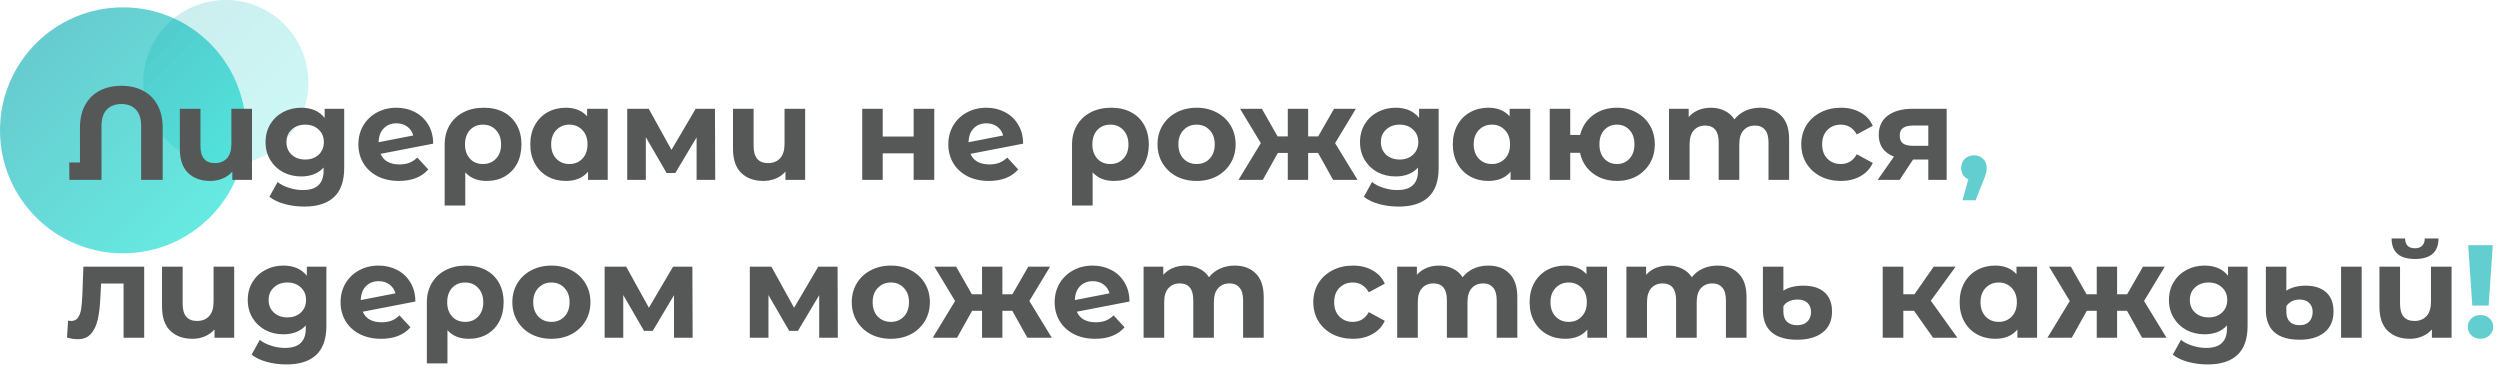 <?xml version="1.0" encoding="UTF-8"?> <svg xmlns="http://www.w3.org/2000/svg" width="681" height="101" viewBox="0 0 681 101" fill="none"> <circle cx="33.5" cy="35.5" r="33.5" fill="url(#paint0_linear)" fill-opacity="0.6"></circle> <circle cx="61.5" cy="22.5" r="22.5" fill="url(#paint1_linear)" fill-opacity="0.2"></circle> <path d="M33.084 23.368C35.316 23.368 37.272 23.812 38.952 24.7C40.656 25.588 41.976 26.896 42.912 28.624C43.848 30.328 44.316 32.392 44.316 34.816V49H38.448V34.312C38.448 32.344 37.968 30.856 37.008 29.848C36.048 28.84 34.74 28.336 33.084 28.336C31.404 28.336 30.072 28.84 29.088 29.848C28.128 30.856 27.648 32.344 27.648 34.312V49H18.9L18.864 44.248H21.78V34.816C21.78 32.392 22.248 30.328 23.184 28.624C24.12 26.896 25.44 25.588 27.144 24.7C28.848 23.812 30.828 23.368 33.084 23.368ZM68.644 29.632V49H63.28V46.732C62.56 47.572 61.672 48.208 60.616 48.64C59.584 49.072 58.48 49.288 57.304 49.288C54.76 49.288 52.732 48.556 51.22 47.092C49.732 45.628 48.988 43.456 48.988 40.576V29.632H54.604V39.748C54.604 42.868 55.912 44.428 58.528 44.428C59.896 44.428 60.988 43.996 61.804 43.132C62.62 42.244 63.028 40.936 63.028 39.208V29.632H68.644ZM93.761 29.632V45.76C93.761 49.312 92.837 51.952 90.989 53.68C89.141 55.408 86.441 56.272 82.889 56.272C81.017 56.272 79.241 56.044 77.561 55.588C75.881 55.132 74.489 54.472 73.385 53.608L75.617 49.576C76.433 50.248 77.465 50.776 78.713 51.16C79.961 51.568 81.209 51.772 82.457 51.772C84.401 51.772 85.829 51.328 86.741 50.44C87.677 49.576 88.145 48.256 88.145 46.48V45.652C86.681 47.26 84.641 48.064 82.025 48.064C80.249 48.064 78.617 47.68 77.129 46.912C75.665 46.12 74.501 45.016 73.637 43.6C72.773 42.184 72.341 40.552 72.341 38.704C72.341 36.856 72.773 35.224 73.637 33.808C74.501 32.392 75.665 31.3 77.129 30.532C78.617 29.74 80.249 29.344 82.025 29.344C84.833 29.344 86.969 30.268 88.433 32.116V29.632H93.761ZM83.141 43.456C84.629 43.456 85.841 43.024 86.777 42.16C87.737 41.272 88.217 40.12 88.217 38.704C88.217 37.288 87.737 36.148 86.777 35.284C85.841 34.396 84.629 33.952 83.141 33.952C81.653 33.952 80.429 34.396 79.469 35.284C78.509 36.148 78.029 37.288 78.029 38.704C78.029 40.12 78.509 41.272 79.469 42.16C80.429 43.024 81.653 43.456 83.141 43.456ZM108.817 44.788C109.825 44.788 110.713 44.644 111.481 44.356C112.273 44.044 113.005 43.564 113.677 42.916L116.665 46.156C114.841 48.244 112.177 49.288 108.673 49.288C106.489 49.288 104.557 48.868 102.877 48.028C101.197 47.164 99.901 45.976 98.989 44.464C98.077 42.952 97.621 41.236 97.621 39.316C97.621 37.42 98.065 35.716 98.953 34.204C99.865 32.668 101.101 31.48 102.661 30.64C104.245 29.776 106.021 29.344 107.989 29.344C109.837 29.344 111.517 29.74 113.029 30.532C114.541 31.3 115.741 32.428 116.629 33.916C117.541 35.38 117.997 37.12 117.997 39.136L103.669 41.908C104.077 42.868 104.713 43.588 105.577 44.068C106.465 44.548 107.545 44.788 108.817 44.788ZM107.989 33.592C106.573 33.592 105.421 34.048 104.533 34.96C103.645 35.872 103.177 37.132 103.129 38.74L112.561 36.904C112.297 35.896 111.757 35.092 110.941 34.492C110.125 33.892 109.141 33.592 107.989 33.592ZM131.816 29.344C133.88 29.344 135.68 29.752 137.216 30.568C138.752 31.384 139.94 32.548 140.78 34.06C141.62 35.572 142.04 37.336 142.04 39.352C142.04 41.32 141.644 43.06 140.852 44.572C140.06 46.06 138.944 47.224 137.504 48.064C136.064 48.88 134.408 49.288 132.536 49.288C130.064 49.288 128.132 48.508 126.74 46.948V55.984H121.124V39.388C121.124 37.396 121.568 35.644 122.456 34.132C123.344 32.62 124.592 31.444 126.2 30.604C127.808 29.764 129.68 29.344 131.816 29.344ZM131.564 44.68C133.028 44.68 134.216 44.188 135.128 43.204C136.04 42.22 136.496 40.936 136.496 39.352C136.496 37.744 136.04 36.448 135.128 35.464C134.216 34.456 133.028 33.952 131.564 33.952C130.1 33.952 128.912 34.444 128 35.428C127.112 36.412 126.668 37.708 126.668 39.316C126.668 40.924 127.112 42.22 128 43.204C128.888 44.188 130.076 44.68 131.564 44.68ZM165.545 29.632V49H160.181V46.768C158.789 48.448 156.773 49.288 154.133 49.288C152.309 49.288 150.653 48.88 149.165 48.064C147.701 47.248 146.549 46.084 145.709 44.572C144.869 43.06 144.449 41.308 144.449 39.316C144.449 37.324 144.869 35.572 145.709 34.06C146.549 32.548 147.701 31.384 149.165 30.568C150.653 29.752 152.309 29.344 154.133 29.344C156.605 29.344 158.537 30.124 159.929 31.684V29.632H165.545ZM155.105 44.68C156.521 44.68 157.697 44.2 158.633 43.24C159.569 42.256 160.037 40.948 160.037 39.316C160.037 37.684 159.569 36.388 158.633 35.428C157.697 34.444 156.521 33.952 155.105 33.952C153.665 33.952 152.477 34.444 151.541 35.428C150.605 36.388 150.137 37.684 150.137 39.316C150.137 40.948 150.605 42.256 151.541 43.24C152.477 44.2 153.665 44.68 155.105 44.68ZM189.752 49V37.408L183.956 47.128H181.58L175.928 37.372V49H170.852V29.632H176.72L182.912 40.828L189.5 29.632H194.756L194.828 49H189.752ZM219.324 29.632V49H213.96V46.732C213.24 47.572 212.352 48.208 211.296 48.64C210.264 49.072 209.16 49.288 207.984 49.288C205.44 49.288 203.412 48.556 201.9 47.092C200.412 45.628 199.668 43.456 199.668 40.576V29.632H205.284V39.748C205.284 42.868 206.592 44.428 209.208 44.428C210.576 44.428 211.668 43.996 212.484 43.132C213.3 42.244 213.708 40.936 213.708 39.208V29.632H219.324ZM234.872 29.632H240.452V37.192H248.876V29.632H254.492V49H248.876V41.764H240.452V49H234.872V29.632ZM269.516 44.788C270.524 44.788 271.412 44.644 272.18 44.356C272.972 44.044 273.704 43.564 274.376 42.916L277.364 46.156C275.54 48.244 272.876 49.288 269.372 49.288C267.188 49.288 265.256 48.868 263.576 48.028C261.896 47.164 260.6 45.976 259.688 44.464C258.776 42.952 258.32 41.236 258.32 39.316C258.32 37.42 258.764 35.716 259.652 34.204C260.564 32.668 261.8 31.48 263.36 30.64C264.944 29.776 266.72 29.344 268.688 29.344C270.536 29.344 272.216 29.74 273.728 30.532C275.24 31.3 276.44 32.428 277.328 33.916C278.24 35.38 278.696 37.12 278.696 39.136L264.368 41.908C264.776 42.868 265.412 43.588 266.276 44.068C267.164 44.548 268.244 44.788 269.516 44.788ZM268.688 33.592C267.272 33.592 266.12 34.048 265.232 34.96C264.344 35.872 263.876 37.132 263.828 38.74L273.26 36.904C272.996 35.896 272.456 35.092 271.64 34.492C270.824 33.892 269.84 33.592 268.688 33.592ZM302.71 29.344C304.774 29.344 306.574 29.752 308.11 30.568C309.646 31.384 310.834 32.548 311.674 34.06C312.514 35.572 312.934 37.336 312.934 39.352C312.934 41.32 312.538 43.06 311.746 44.572C310.954 46.06 309.838 47.224 308.398 48.064C306.958 48.88 305.302 49.288 303.43 49.288C300.958 49.288 299.026 48.508 297.634 46.948V55.984H292.018V39.388C292.018 37.396 292.462 35.644 293.35 34.132C294.238 32.62 295.486 31.444 297.094 30.604C298.702 29.764 300.574 29.344 302.71 29.344ZM302.458 44.68C303.922 44.68 305.11 44.188 306.022 43.204C306.934 42.22 307.39 40.936 307.39 39.352C307.39 37.744 306.934 36.448 306.022 35.464C305.11 34.456 303.922 33.952 302.458 33.952C300.994 33.952 299.806 34.444 298.894 35.428C298.006 36.412 297.562 37.708 297.562 39.316C297.562 40.924 298.006 42.22 298.894 43.204C299.782 44.188 300.97 44.68 302.458 44.68ZM325.963 49.288C323.923 49.288 322.087 48.868 320.455 48.028C318.847 47.164 317.587 45.976 316.675 44.464C315.763 42.952 315.307 41.236 315.307 39.316C315.307 37.396 315.763 35.68 316.675 34.168C317.587 32.656 318.847 31.48 320.455 30.64C322.087 29.776 323.923 29.344 325.963 29.344C328.003 29.344 329.827 29.776 331.435 30.64C333.043 31.48 334.303 32.656 335.215 34.168C336.127 35.68 336.583 37.396 336.583 39.316C336.583 41.236 336.127 42.952 335.215 44.464C334.303 45.976 333.043 47.164 331.435 48.028C329.827 48.868 328.003 49.288 325.963 49.288ZM325.963 44.68C327.403 44.68 328.579 44.2 329.491 43.24C330.427 42.256 330.895 40.948 330.895 39.316C330.895 37.684 330.427 36.388 329.491 35.428C328.579 34.444 327.403 33.952 325.963 33.952C324.523 33.952 323.335 34.444 322.399 35.428C321.463 36.388 320.995 37.684 320.995 39.316C320.995 40.948 321.463 42.256 322.399 43.24C323.335 44.2 324.523 44.68 325.963 44.68ZM359.036 41.656H356.336V49H350.792V41.656H348.092L343.988 49H337.364L343.448 38.992L337.796 29.632H343.736L348.02 37.156H350.792V29.632H356.336V37.156H359.072L363.392 29.632H369.332L363.68 38.992L369.8 49H363.14L359.036 41.656ZM391.886 29.632V45.76C391.886 49.312 390.962 51.952 389.114 53.68C387.266 55.408 384.566 56.272 381.014 56.272C379.142 56.272 377.366 56.044 375.686 55.588C374.006 55.132 372.614 54.472 371.51 53.608L373.742 49.576C374.558 50.248 375.59 50.776 376.838 51.16C378.086 51.568 379.334 51.772 380.582 51.772C382.526 51.772 383.954 51.328 384.866 50.44C385.802 49.576 386.27 48.256 386.27 46.48V45.652C384.806 47.26 382.766 48.064 380.15 48.064C378.374 48.064 376.742 47.68 375.254 46.912C373.79 46.12 372.626 45.016 371.762 43.6C370.898 42.184 370.466 40.552 370.466 38.704C370.466 36.856 370.898 35.224 371.762 33.808C372.626 32.392 373.79 31.3 375.254 30.532C376.742 29.74 378.374 29.344 380.15 29.344C382.958 29.344 385.094 30.268 386.558 32.116V29.632H391.886ZM381.266 43.456C382.754 43.456 383.966 43.024 384.902 42.16C385.862 41.272 386.342 40.12 386.342 38.704C386.342 37.288 385.862 36.148 384.902 35.284C383.966 34.396 382.754 33.952 381.266 33.952C379.778 33.952 378.554 34.396 377.594 35.284C376.634 36.148 376.154 37.288 376.154 38.704C376.154 40.12 376.634 41.272 377.594 42.16C378.554 43.024 379.778 43.456 381.266 43.456ZM416.842 29.632V49H411.478V46.768C410.086 48.448 408.07 49.288 405.43 49.288C403.606 49.288 401.95 48.88 400.462 48.064C398.998 47.248 397.846 46.084 397.006 44.572C396.166 43.06 395.746 41.308 395.746 39.316C395.746 37.324 396.166 35.572 397.006 34.06C397.846 32.548 398.998 31.384 400.462 30.568C401.95 29.752 403.606 29.344 405.43 29.344C407.902 29.344 409.834 30.124 411.226 31.684V29.632H416.842ZM406.402 44.68C407.818 44.68 408.994 44.2 409.93 43.24C410.866 42.256 411.334 40.948 411.334 39.316C411.334 37.684 410.866 36.388 409.93 35.428C408.994 34.444 407.818 33.952 406.402 33.952C404.962 33.952 403.774 34.444 402.838 35.428C401.902 36.388 401.434 37.684 401.434 39.316C401.434 40.948 401.902 42.256 402.838 43.24C403.774 44.2 404.962 44.68 406.402 44.68ZM440.473 29.344C442.441 29.344 444.205 29.776 445.765 30.64C447.325 31.48 448.549 32.656 449.437 34.168C450.325 35.68 450.769 37.396 450.769 39.316C450.769 41.236 450.325 42.952 449.437 44.464C448.549 45.976 447.325 47.164 445.765 48.028C444.205 48.868 442.441 49.288 440.473 49.288C438.769 49.288 437.209 48.976 435.793 48.352C434.377 47.704 433.201 46.804 432.265 45.652C431.329 44.476 430.705 43.132 430.393 41.62H427.729V49H422.149V29.632H427.729V36.76H430.429C430.981 34.504 432.157 32.704 433.957 31.36C435.757 30.016 437.929 29.344 440.473 29.344ZM440.473 44.68C441.841 44.68 442.969 44.2 443.857 43.24C444.769 42.256 445.225 40.948 445.225 39.316C445.225 37.66 444.769 36.352 443.857 35.392C442.969 34.432 441.841 33.952 440.473 33.952C439.081 33.952 437.929 34.432 437.017 35.392C436.129 36.352 435.685 37.66 435.685 39.316C435.685 40.948 436.129 42.256 437.017 43.24C437.929 44.2 439.081 44.68 440.473 44.68ZM479.437 29.344C481.861 29.344 483.781 30.064 485.197 31.504C486.637 32.92 487.357 35.056 487.357 37.912V49H481.741V38.776C481.741 37.24 481.417 36.1 480.769 35.356C480.145 34.588 479.245 34.204 478.069 34.204C476.749 34.204 475.705 34.636 474.937 35.5C474.169 36.34 473.785 37.6 473.785 39.28V49H468.169V38.776C468.169 35.728 466.945 34.204 464.497 34.204C463.201 34.204 462.169 34.636 461.401 35.5C460.633 36.34 460.249 37.6 460.249 39.28V49H454.633V29.632H459.997V31.864C460.717 31.048 461.593 30.424 462.625 29.992C463.681 29.56 464.833 29.344 466.081 29.344C467.449 29.344 468.685 29.62 469.789 30.172C470.893 30.7 471.781 31.48 472.453 32.512C473.245 31.504 474.241 30.724 475.441 30.172C476.665 29.62 477.997 29.344 479.437 29.344ZM501.467 49.288C499.403 49.288 497.543 48.868 495.887 48.028C494.255 47.164 492.971 45.976 492.035 44.464C491.123 42.952 490.667 41.236 490.667 39.316C490.667 37.396 491.123 35.68 492.035 34.168C492.971 32.656 494.255 31.48 495.887 30.64C497.543 29.776 499.403 29.344 501.467 29.344C503.507 29.344 505.283 29.776 506.795 30.64C508.331 31.48 509.447 32.692 510.143 34.276L505.787 36.616C504.779 34.84 503.327 33.952 501.431 33.952C499.967 33.952 498.755 34.432 497.795 35.392C496.835 36.352 496.355 37.66 496.355 39.316C496.355 40.972 496.835 42.28 497.795 43.24C498.755 44.2 499.967 44.68 501.431 44.68C503.351 44.68 504.803 43.792 505.787 42.016L510.143 44.392C509.447 45.928 508.331 47.128 506.795 47.992C505.283 48.856 503.507 49.288 501.467 49.288ZM530.271 29.632V49H525.267V43.456H521.127L517.455 49H511.479L515.907 42.664C514.563 42.136 513.531 41.38 512.811 40.396C512.115 39.388 511.767 38.176 511.767 36.76C511.767 34.48 512.583 32.728 514.215 31.504C515.871 30.256 518.139 29.632 521.019 29.632H530.271ZM521.127 34.204C519.927 34.204 519.015 34.42 518.391 34.852C517.791 35.284 517.491 35.98 517.491 36.94C517.491 37.9 517.779 38.608 518.355 39.064C518.955 39.496 519.855 39.712 521.055 39.712H525.267V34.204H521.127ZM39.276 72.632V92H33.66V77.24H27.54L27.36 80.66C27.264 83.204 27.024 85.316 26.64 86.996C26.256 88.676 25.632 89.996 24.768 90.956C23.904 91.916 22.704 92.396 21.168 92.396C20.352 92.396 19.38 92.252 18.252 91.964L18.54 87.356C18.924 87.404 19.2 87.428 19.368 87.428C20.208 87.428 20.832 87.128 21.24 86.528C21.672 85.904 21.96 85.124 22.104 84.188C22.248 83.228 22.356 81.968 22.428 80.408L22.716 72.632H39.276ZM63.793 72.632V92H58.429V89.732C57.709 90.572 56.821 91.208 55.765 91.64C54.733 92.072 53.629 92.288 52.453 92.288C49.909 92.288 47.881 91.556 46.369 90.092C44.881 88.628 44.137 86.456 44.137 83.576V72.632H49.753V82.748C49.753 85.868 51.061 87.428 53.677 87.428C55.045 87.428 56.137 86.996 56.953 86.132C57.769 85.244 58.177 83.936 58.177 82.208V72.632H63.793ZM88.909 72.632V88.76C88.909 92.312 87.985 94.952 86.137 96.68C84.289 98.408 81.589 99.272 78.037 99.272C76.165 99.272 74.389 99.044 72.709 98.588C71.029 98.132 69.637 97.472 68.533 96.608L70.765 92.576C71.581 93.248 72.613 93.776 73.861 94.16C75.109 94.568 76.357 94.772 77.605 94.772C79.549 94.772 80.977 94.328 81.889 93.44C82.825 92.576 83.293 91.256 83.293 89.48V88.652C81.829 90.26 79.789 91.064 77.173 91.064C75.397 91.064 73.765 90.68 72.277 89.912C70.813 89.12 69.649 88.016 68.785 86.6C67.921 85.184 67.489 83.552 67.489 81.704C67.489 79.856 67.921 78.224 68.785 76.808C69.649 75.392 70.813 74.3 72.277 73.532C73.765 72.74 75.397 72.344 77.173 72.344C79.981 72.344 82.117 73.268 83.581 75.116V72.632H88.909ZM78.289 86.456C79.777 86.456 80.989 86.024 81.925 85.16C82.885 84.272 83.365 83.12 83.365 81.704C83.365 80.288 82.885 79.148 81.925 78.284C80.989 77.396 79.777 76.952 78.289 76.952C76.801 76.952 75.577 77.396 74.617 78.284C73.657 79.148 73.177 80.288 73.177 81.704C73.177 83.12 73.657 84.272 74.617 85.16C75.577 86.024 76.801 86.456 78.289 86.456ZM103.965 87.788C104.973 87.788 105.861 87.644 106.629 87.356C107.421 87.044 108.153 86.564 108.825 85.916L111.813 89.156C109.989 91.244 107.325 92.288 103.821 92.288C101.637 92.288 99.705 91.868 98.025 91.028C96.345 90.164 95.049 88.976 94.137 87.464C93.225 85.952 92.769 84.236 92.769 82.316C92.769 80.42 93.213 78.716 94.101 77.204C95.013 75.668 96.249 74.48 97.809 73.64C99.393 72.776 101.169 72.344 103.137 72.344C104.985 72.344 106.665 72.74 108.177 73.532C109.689 74.3 110.889 75.428 111.777 76.916C112.689 78.38 113.145 80.12 113.145 82.136L98.817 84.908C99.225 85.868 99.861 86.588 100.725 87.068C101.613 87.548 102.693 87.788 103.965 87.788ZM103.137 76.592C101.721 76.592 100.569 77.048 99.681 77.96C98.793 78.872 98.325 80.132 98.277 81.74L107.709 79.904C107.445 78.896 106.905 78.092 106.089 77.492C105.273 76.892 104.289 76.592 103.137 76.592ZM126.964 72.344C129.028 72.344 130.828 72.752 132.364 73.568C133.9 74.384 135.088 75.548 135.928 77.06C136.768 78.572 137.188 80.336 137.188 82.352C137.188 84.32 136.792 86.06 136 87.572C135.208 89.06 134.092 90.224 132.652 91.064C131.212 91.88 129.556 92.288 127.684 92.288C125.212 92.288 123.28 91.508 121.888 89.948V98.984H116.272V82.388C116.272 80.396 116.716 78.644 117.604 77.132C118.492 75.62 119.74 74.444 121.348 73.604C122.956 72.764 124.828 72.344 126.964 72.344ZM126.712 87.68C128.176 87.68 129.364 87.188 130.276 86.204C131.188 85.22 131.644 83.936 131.644 82.352C131.644 80.744 131.188 79.448 130.276 78.464C129.364 77.456 128.176 76.952 126.712 76.952C125.248 76.952 124.06 77.444 123.148 78.428C122.26 79.412 121.816 80.708 121.816 82.316C121.816 83.924 122.26 85.22 123.148 86.204C124.036 87.188 125.224 87.68 126.712 87.68ZM150.217 92.288C148.177 92.288 146.341 91.868 144.709 91.028C143.101 90.164 141.841 88.976 140.929 87.464C140.017 85.952 139.561 84.236 139.561 82.316C139.561 80.396 140.017 78.68 140.929 77.168C141.841 75.656 143.101 74.48 144.709 73.64C146.341 72.776 148.177 72.344 150.217 72.344C152.257 72.344 154.081 72.776 155.689 73.64C157.297 74.48 158.557 75.656 159.469 77.168C160.381 78.68 160.837 80.396 160.837 82.316C160.837 84.236 160.381 85.952 159.469 87.464C158.557 88.976 157.297 90.164 155.689 91.028C154.081 91.868 152.257 92.288 150.217 92.288ZM150.217 87.68C151.657 87.68 152.833 87.2 153.745 86.24C154.681 85.256 155.149 83.948 155.149 82.316C155.149 80.684 154.681 79.388 153.745 78.428C152.833 77.444 151.657 76.952 150.217 76.952C148.777 76.952 147.589 77.444 146.653 78.428C145.717 79.388 145.249 80.684 145.249 82.316C145.249 83.948 145.717 85.256 146.653 86.24C147.589 87.2 148.777 87.68 150.217 87.68ZM183.6 92V80.408L177.804 90.128H175.428L169.776 80.372V92H164.7V72.632H170.568L176.76 83.828L183.348 72.632H188.604L188.676 92H183.6ZM223.151 92V80.408L217.355 90.128H214.979L209.327 80.372V92H204.251V72.632H210.119L216.311 83.828L222.899 72.632H228.155L228.227 92H223.151ZM242.678 92.288C240.638 92.288 238.802 91.868 237.17 91.028C235.562 90.164 234.302 88.976 233.39 87.464C232.478 85.952 232.022 84.236 232.022 82.316C232.022 80.396 232.478 78.68 233.39 77.168C234.302 75.656 235.562 74.48 237.17 73.64C238.802 72.776 240.638 72.344 242.678 72.344C244.718 72.344 246.542 72.776 248.15 73.64C249.758 74.48 251.018 75.656 251.93 77.168C252.842 78.68 253.298 80.396 253.298 82.316C253.298 84.236 252.842 85.952 251.93 87.464C251.018 88.976 249.758 90.164 248.15 91.028C246.542 91.868 244.718 92.288 242.678 92.288ZM242.678 87.68C244.118 87.68 245.294 87.2 246.206 86.24C247.142 85.256 247.61 83.948 247.61 82.316C247.61 80.684 247.142 79.388 246.206 78.428C245.294 77.444 244.118 76.952 242.678 76.952C241.238 76.952 240.05 77.444 239.114 78.428C238.178 79.388 237.71 80.684 237.71 82.316C237.71 83.948 238.178 85.256 239.114 86.24C240.05 87.2 241.238 87.68 242.678 87.68ZM275.751 84.656H273.051V92H267.507V84.656H264.807L260.703 92H254.079L260.163 81.992L254.511 72.632H260.451L264.735 80.156H267.507V72.632H273.051V80.156H275.787L280.107 72.632H286.047L280.395 81.992L286.515 92H279.855L275.751 84.656ZM298.485 87.788C299.493 87.788 300.381 87.644 301.149 87.356C301.941 87.044 302.673 86.564 303.345 85.916L306.333 89.156C304.509 91.244 301.845 92.288 298.341 92.288C296.157 92.288 294.225 91.868 292.545 91.028C290.865 90.164 289.569 88.976 288.657 87.464C287.745 85.952 287.289 84.236 287.289 82.316C287.289 80.42 287.733 78.716 288.621 77.204C289.533 75.668 290.769 74.48 292.329 73.64C293.913 72.776 295.689 72.344 297.657 72.344C299.505 72.344 301.185 72.74 302.697 73.532C304.209 74.3 305.409 75.428 306.297 76.916C307.209 78.38 307.665 80.12 307.665 82.136L293.337 84.908C293.745 85.868 294.381 86.588 295.245 87.068C296.133 87.548 297.213 87.788 298.485 87.788ZM297.657 76.592C296.241 76.592 295.089 77.048 294.201 77.96C293.313 78.872 292.845 80.132 292.797 81.74L302.229 79.904C301.965 78.896 301.425 78.092 300.609 77.492C299.793 76.892 298.809 76.592 297.657 76.592ZM336.316 72.344C338.74 72.344 340.66 73.064 342.076 74.504C343.516 75.92 344.236 78.056 344.236 80.912V92H338.62V81.776C338.62 80.24 338.296 79.1 337.648 78.356C337.024 77.588 336.124 77.204 334.948 77.204C333.628 77.204 332.584 77.636 331.816 78.5C331.048 79.34 330.664 80.6 330.664 82.28V92H325.048V81.776C325.048 78.728 323.824 77.204 321.376 77.204C320.08 77.204 319.048 77.636 318.28 78.5C317.512 79.34 317.128 80.6 317.128 82.28V92H311.512V72.632H316.876V74.864C317.596 74.048 318.472 73.424 319.504 72.992C320.56 72.56 321.712 72.344 322.96 72.344C324.328 72.344 325.564 72.62 326.668 73.172C327.772 73.7 328.66 74.48 329.332 75.512C330.124 74.504 331.12 73.724 332.32 73.172C333.544 72.62 334.876 72.344 336.316 72.344ZM368.541 92.288C366.477 92.288 364.617 91.868 362.961 91.028C361.329 90.164 360.045 88.976 359.109 87.464C358.197 85.952 357.741 84.236 357.741 82.316C357.741 80.396 358.197 78.68 359.109 77.168C360.045 75.656 361.329 74.48 362.961 73.64C364.617 72.776 366.477 72.344 368.541 72.344C370.581 72.344 372.357 72.776 373.869 73.64C375.405 74.48 376.521 75.692 377.217 77.276L372.861 79.616C371.853 77.84 370.401 76.952 368.505 76.952C367.041 76.952 365.829 77.432 364.869 78.392C363.909 79.352 363.429 80.66 363.429 82.316C363.429 83.972 363.909 85.28 364.869 86.24C365.829 87.2 367.041 87.68 368.505 87.68C370.425 87.68 371.877 86.792 372.861 85.016L377.217 87.392C376.521 88.928 375.405 90.128 373.869 90.992C372.357 91.856 370.581 92.288 368.541 92.288ZM405.398 72.344C407.822 72.344 409.742 73.064 411.158 74.504C412.598 75.92 413.318 78.056 413.318 80.912V92H407.702V81.776C407.702 80.24 407.378 79.1 406.73 78.356C406.106 77.588 405.206 77.204 404.03 77.204C402.71 77.204 401.666 77.636 400.898 78.5C400.13 79.34 399.746 80.6 399.746 82.28V92H394.13V81.776C394.13 78.728 392.906 77.204 390.458 77.204C389.162 77.204 388.13 77.636 387.362 78.5C386.594 79.34 386.21 80.6 386.21 82.28V92H380.594V72.632H385.958V74.864C386.678 74.048 387.554 73.424 388.586 72.992C389.642 72.56 390.794 72.344 392.042 72.344C393.41 72.344 394.646 72.62 395.75 73.172C396.854 73.7 397.742 74.48 398.414 75.512C399.206 74.504 400.202 73.724 401.402 73.172C402.626 72.62 403.958 72.344 405.398 72.344ZM437.76 72.632V92H432.396V89.768C431.004 91.448 428.988 92.288 426.348 92.288C424.524 92.288 422.868 91.88 421.38 91.064C419.916 90.248 418.764 89.084 417.924 87.572C417.084 86.06 416.664 84.308 416.664 82.316C416.664 80.324 417.084 78.572 417.924 77.06C418.764 75.548 419.916 74.384 421.38 73.568C422.868 72.752 424.524 72.344 426.348 72.344C428.82 72.344 430.752 73.124 432.144 74.684V72.632H437.76ZM427.32 87.68C428.736 87.68 429.912 87.2 430.848 86.24C431.784 85.256 432.252 83.948 432.252 82.316C432.252 80.684 431.784 79.388 430.848 78.428C429.912 77.444 428.736 76.952 427.32 76.952C425.88 76.952 424.692 77.444 423.756 78.428C422.82 79.388 422.352 80.684 422.352 82.316C422.352 83.948 422.82 85.256 423.756 86.24C424.692 87.2 425.88 87.68 427.32 87.68ZM467.835 72.344C470.259 72.344 472.179 73.064 473.595 74.504C475.035 75.92 475.755 78.056 475.755 80.912V92H470.139V81.776C470.139 80.24 469.815 79.1 469.167 78.356C468.543 77.588 467.643 77.204 466.467 77.204C465.147 77.204 464.103 77.636 463.335 78.5C462.567 79.34 462.183 80.6 462.183 82.28V92H456.567V81.776C456.567 78.728 455.343 77.204 452.895 77.204C451.599 77.204 450.567 77.636 449.799 78.5C449.031 79.34 448.647 80.6 448.647 82.28V92H443.031V72.632H448.395V74.864C449.115 74.048 449.991 73.424 451.023 72.992C452.079 72.56 453.231 72.344 454.479 72.344C455.847 72.344 457.083 72.62 458.187 73.172C459.291 73.7 460.179 74.48 460.851 75.512C461.643 74.504 462.639 73.724 463.839 73.172C465.063 72.62 466.395 72.344 467.835 72.344ZM489.541 92.54C486.469 92.54 484.141 91.856 482.557 90.488C480.997 89.12 480.217 87.104 480.217 84.44V72.632H485.797V79.184C486.397 78.752 487.165 78.416 488.101 78.176C489.061 77.936 490.129 77.816 491.305 77.816C493.729 77.816 495.625 78.416 496.993 79.616C498.361 80.816 499.045 82.568 499.045 84.872C499.045 87.344 498.193 89.24 496.489 90.56C494.809 91.88 492.493 92.54 489.541 92.54ZM489.541 88.58C490.741 88.58 491.665 88.256 492.313 87.608C492.985 86.96 493.321 86.084 493.321 84.98C493.321 83.924 492.997 83.096 492.349 82.496C491.725 81.896 490.825 81.596 489.649 81.596C488.785 81.596 488.017 81.752 487.345 82.064C486.673 82.376 486.157 82.82 485.797 83.396V84.98C485.797 86.108 486.121 86.996 486.769 87.644C487.441 88.268 488.365 88.58 489.541 88.58ZM521.384 84.656H518.468V92H512.852V72.632H518.468V80.156H521.492L526.748 72.632H532.724L525.956 81.92L533.192 92H526.568L521.384 84.656ZM554.9 72.632V92H549.536V89.768C548.144 91.448 546.128 92.288 543.488 92.288C541.664 92.288 540.008 91.88 538.52 91.064C537.056 90.248 535.904 89.084 535.064 87.572C534.224 86.06 533.804 84.308 533.804 82.316C533.804 80.324 534.224 78.572 535.064 77.06C535.904 75.548 537.056 74.384 538.52 73.568C540.008 72.752 541.664 72.344 543.488 72.344C545.96 72.344 547.892 73.124 549.284 74.684V72.632H554.9ZM544.46 87.68C545.876 87.68 547.052 87.2 547.988 86.24C548.924 85.256 549.392 83.948 549.392 82.316C549.392 80.684 548.924 79.388 547.988 78.428C547.052 77.444 545.876 76.952 544.46 76.952C543.02 76.952 541.832 77.444 540.896 78.428C539.96 79.388 539.492 80.684 539.492 82.316C539.492 83.948 539.96 85.256 540.896 86.24C541.832 87.2 543.02 87.68 544.46 87.68ZM579.396 84.656H576.696V92H571.152V84.656H568.452L564.348 92H557.724L563.808 81.992L558.156 72.632H564.096L568.38 80.156H571.152V72.632H576.696V80.156H579.432L583.752 72.632H589.692L584.04 81.992L590.16 92H583.5L579.396 84.656ZM612.245 72.632V88.76C612.245 92.312 611.321 94.952 609.473 96.68C607.625 98.408 604.925 99.272 601.373 99.272C599.501 99.272 597.725 99.044 596.045 98.588C594.365 98.132 592.973 97.472 591.869 96.608L594.101 92.576C594.917 93.248 595.949 93.776 597.197 94.16C598.445 94.568 599.693 94.772 600.941 94.772C602.885 94.772 604.313 94.328 605.225 93.44C606.161 92.576 606.629 91.256 606.629 89.48V88.652C605.165 90.26 603.125 91.064 600.509 91.064C598.733 91.064 597.101 90.68 595.613 89.912C594.149 89.12 592.985 88.016 592.121 86.6C591.257 85.184 590.825 83.552 590.825 81.704C590.825 79.856 591.257 78.224 592.121 76.808C592.985 75.392 594.149 74.3 595.613 73.532C597.101 72.74 598.733 72.344 600.509 72.344C603.317 72.344 605.453 73.268 606.917 75.116V72.632H612.245ZM601.625 86.456C603.113 86.456 604.325 86.024 605.261 85.16C606.221 84.272 606.701 83.12 606.701 81.704C606.701 80.288 606.221 79.148 605.261 78.284C604.325 77.396 603.113 76.952 601.625 76.952C600.137 76.952 598.913 77.396 597.953 78.284C596.993 79.148 596.513 80.288 596.513 81.704C596.513 83.12 596.993 84.272 597.953 85.16C598.913 86.024 600.137 86.456 601.625 86.456ZM626.437 92.54C623.365 92.54 621.061 91.856 619.525 90.488C617.989 89.12 617.221 87.104 617.221 84.44V72.632H622.801V79.184C623.353 78.8 624.073 78.476 624.961 78.212C625.873 77.948 626.905 77.816 628.057 77.816C630.433 77.816 632.293 78.416 633.637 79.616C634.981 80.816 635.653 82.568 635.653 84.872C635.653 87.32 634.825 89.216 633.169 90.56C631.513 91.88 629.269 92.54 626.437 92.54ZM637.705 72.632H643.321V92H637.705V72.632ZM626.437 88.58C627.589 88.58 628.465 88.244 629.065 87.572C629.665 86.9 629.965 86.024 629.965 84.944C629.965 83.936 629.653 83.132 629.029 82.532C628.429 81.908 627.553 81.596 626.401 81.596C625.585 81.596 624.865 81.764 624.241 82.1C623.641 82.412 623.161 82.844 622.801 83.396V84.98C622.801 86.108 623.113 86.996 623.737 87.644C624.361 88.268 625.261 88.58 626.437 88.58ZM667.812 72.632V92H662.448V89.732C661.728 90.572 660.84 91.208 659.784 91.64C658.752 92.072 657.648 92.288 656.472 92.288C653.928 92.288 651.9 91.556 650.388 90.092C648.9 88.628 648.156 86.456 648.156 83.576V72.632H653.772V82.748C653.772 85.868 655.08 87.428 657.696 87.428C659.064 87.428 660.156 86.996 660.972 86.132C661.788 85.244 662.196 83.936 662.196 82.208V72.632H667.812ZM657.84 70.544C653.616 70.544 651.492 68.684 651.468 64.964H655.14C655.164 65.804 655.392 66.464 655.824 66.944C656.28 67.4 656.94 67.628 657.804 67.628C658.668 67.628 659.328 67.4 659.784 66.944C660.264 66.464 660.504 65.804 660.504 64.964H664.248C664.224 68.684 662.088 70.544 657.84 70.544Z" fill="#565858"></path> <path d="M537.721 42.304C538.729 42.304 539.557 42.628 540.205 43.276C540.853 43.9 541.177 44.728 541.177 45.76C541.177 46.24 541.117 46.72 540.997 47.2C540.877 47.68 540.613 48.4 540.205 49.36L538.153 54.544H534.589L536.173 48.82C535.573 48.58 535.093 48.196 534.733 47.668C534.397 47.116 534.229 46.48 534.229 45.76C534.229 44.728 534.553 43.9 535.201 43.276C535.873 42.628 536.713 42.304 537.721 42.304ZM672.337 66.8H679.033L677.917 83.252H673.453L672.337 66.8ZM675.685 92.288C674.701 92.288 673.873 91.976 673.201 91.352C672.553 90.704 672.229 89.924 672.229 89.012C672.229 88.1 672.553 87.344 673.201 86.744C673.849 86.12 674.677 85.808 675.685 85.808C676.693 85.808 677.521 86.12 678.169 86.744C678.817 87.344 679.141 88.1 679.141 89.012C679.141 89.924 678.805 90.704 678.133 91.352C677.485 91.976 676.669 92.288 675.685 92.288Z" fill="#63CED0"></path> <defs> <linearGradient id="paint0_linear" x1="9.384" y1="16.417" x2="53.369" y2="59.93" gradientUnits="userSpaceOnUse"> <stop stop-color="#02AAB0"></stop> <stop offset="1" stop-color="#00DACD"></stop> </linearGradient> <linearGradient id="paint1_linear" x1="45.303" y1="9.683" x2="74.845" y2="38.908" gradientUnits="userSpaceOnUse"> <stop stop-color="#02AAB0"></stop> <stop offset="1" stop-color="#00DACD"></stop> </linearGradient> </defs> </svg> 